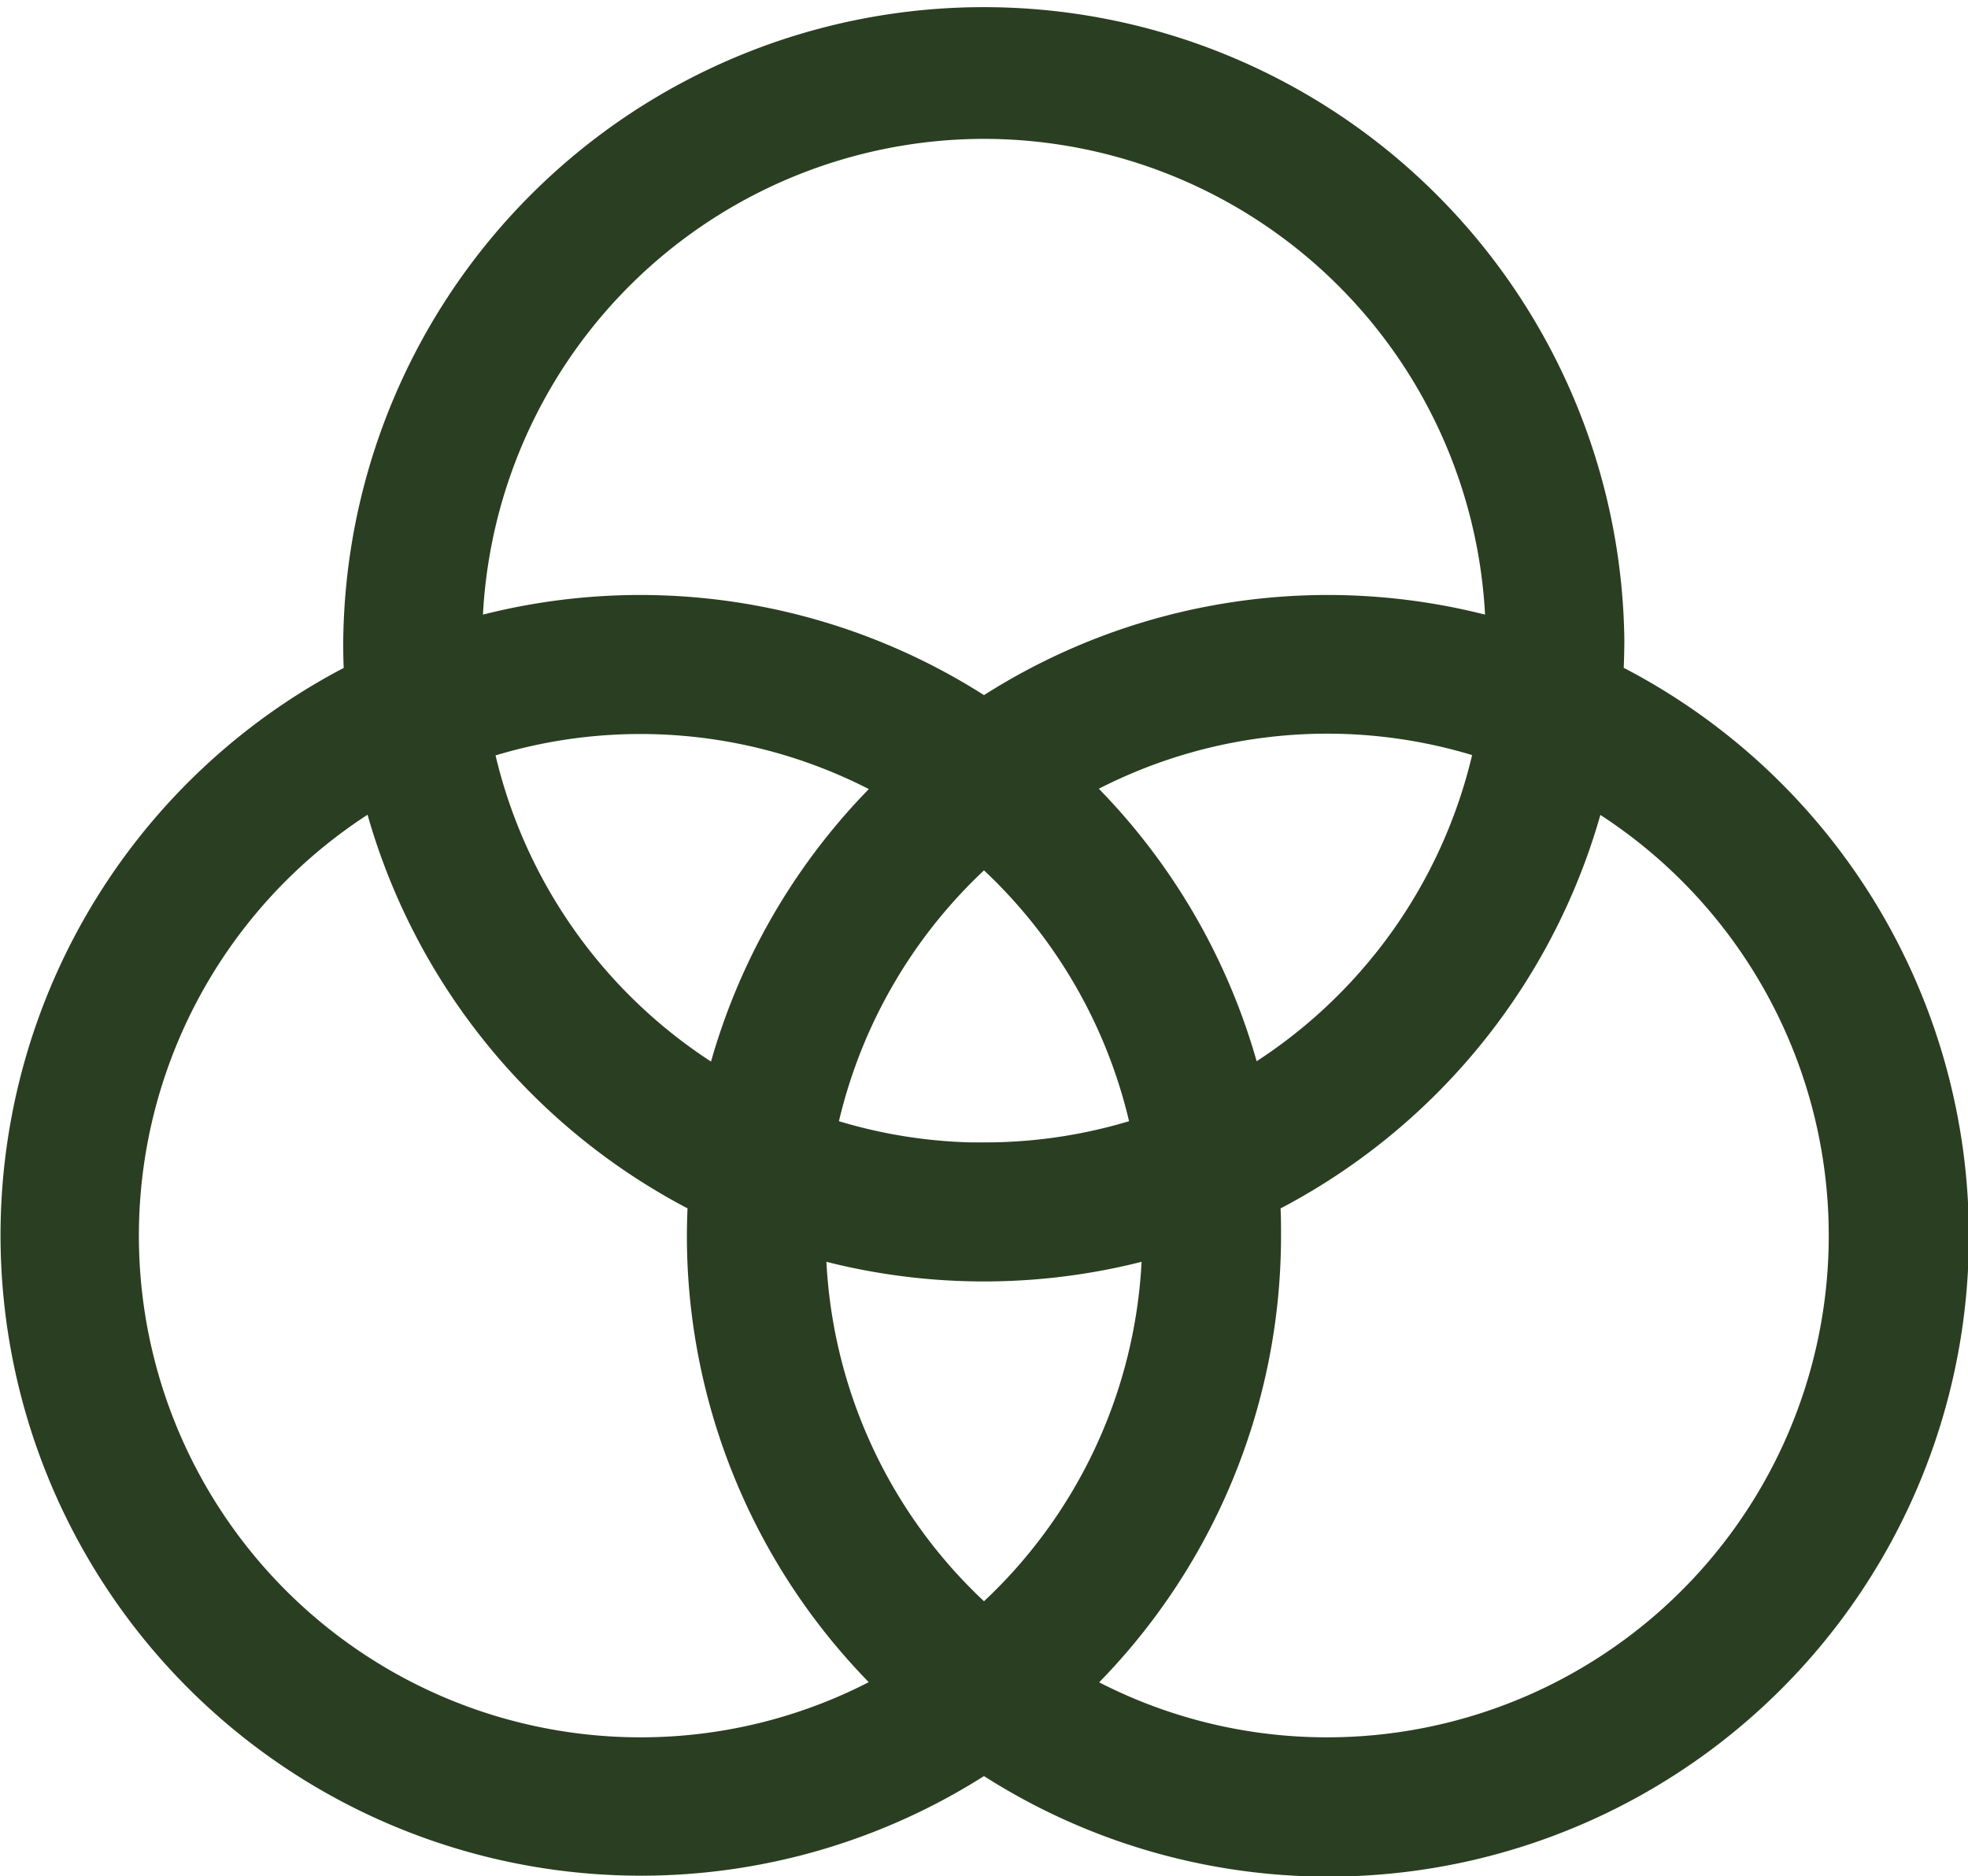 <svg viewBox="0 0 23.64 22.536" height="22.536" width="23.64" xmlns="http://www.w3.org/2000/svg">
  <g transform="translate(0.15 -11.963)" data-name="Group 70255" id="Group_70255">
    <path stroke-width="0.3" stroke="#2a3e22" fill="#2a3e22" d="M19.2,20.074q.011-.207.012-.417a7.545,7.545,0,0,0-15.089,0c0,.14,0,.279.012.417A7.543,7.543,0,1,0,11.67,33.118,7.543,7.543,0,1,0,19.2,20.074ZM11.67,31.4a6.163,6.163,0,0,1-2.05-4.478,7.562,7.562,0,0,0,4.1,0A6.163,6.163,0,0,1,11.67,31.4Zm0-5.563a6.152,6.152,0,0,1-1.919-.305,6.179,6.179,0,0,1,1.919-3.318,6.179,6.179,0,0,1,1.919,3.318A6.152,6.152,0,0,1,11.67,25.835Zm-3.187-.888a6.2,6.2,0,0,1-2.857-4.014,6.17,6.17,0,0,1,4.91.469,7.547,7.547,0,0,0-2.053,3.545ZM12.8,21.4a6.17,6.17,0,0,1,4.91-.469,6.2,6.2,0,0,1-2.857,4.014A7.547,7.547,0,0,0,12.8,21.4ZM11.67,13.481a6.184,6.184,0,0,1,6.176,6.062,7.539,7.539,0,0,0-6.176.948,7.539,7.539,0,0,0-6.176-.948,6.184,6.184,0,0,1,6.176-6.062Zm-4.126,19.5A6.176,6.176,0,0,1,4.357,21.515a7.576,7.576,0,0,0,3.906,4.873q-.011.207-.012.417a7.522,7.522,0,0,0,2.284,5.4A6.138,6.138,0,0,1,7.545,32.981Zm8.251,0a6.138,6.138,0,0,1-2.991-.774,7.522,7.522,0,0,0,2.284-5.4c0-.14,0-.279-.012-.417a7.577,7.577,0,0,0,3.906-4.873A6.176,6.176,0,0,1,15.8,32.981Z" data-name="Path 219974" id="Path_219974"></path>
  </g>
</svg>
